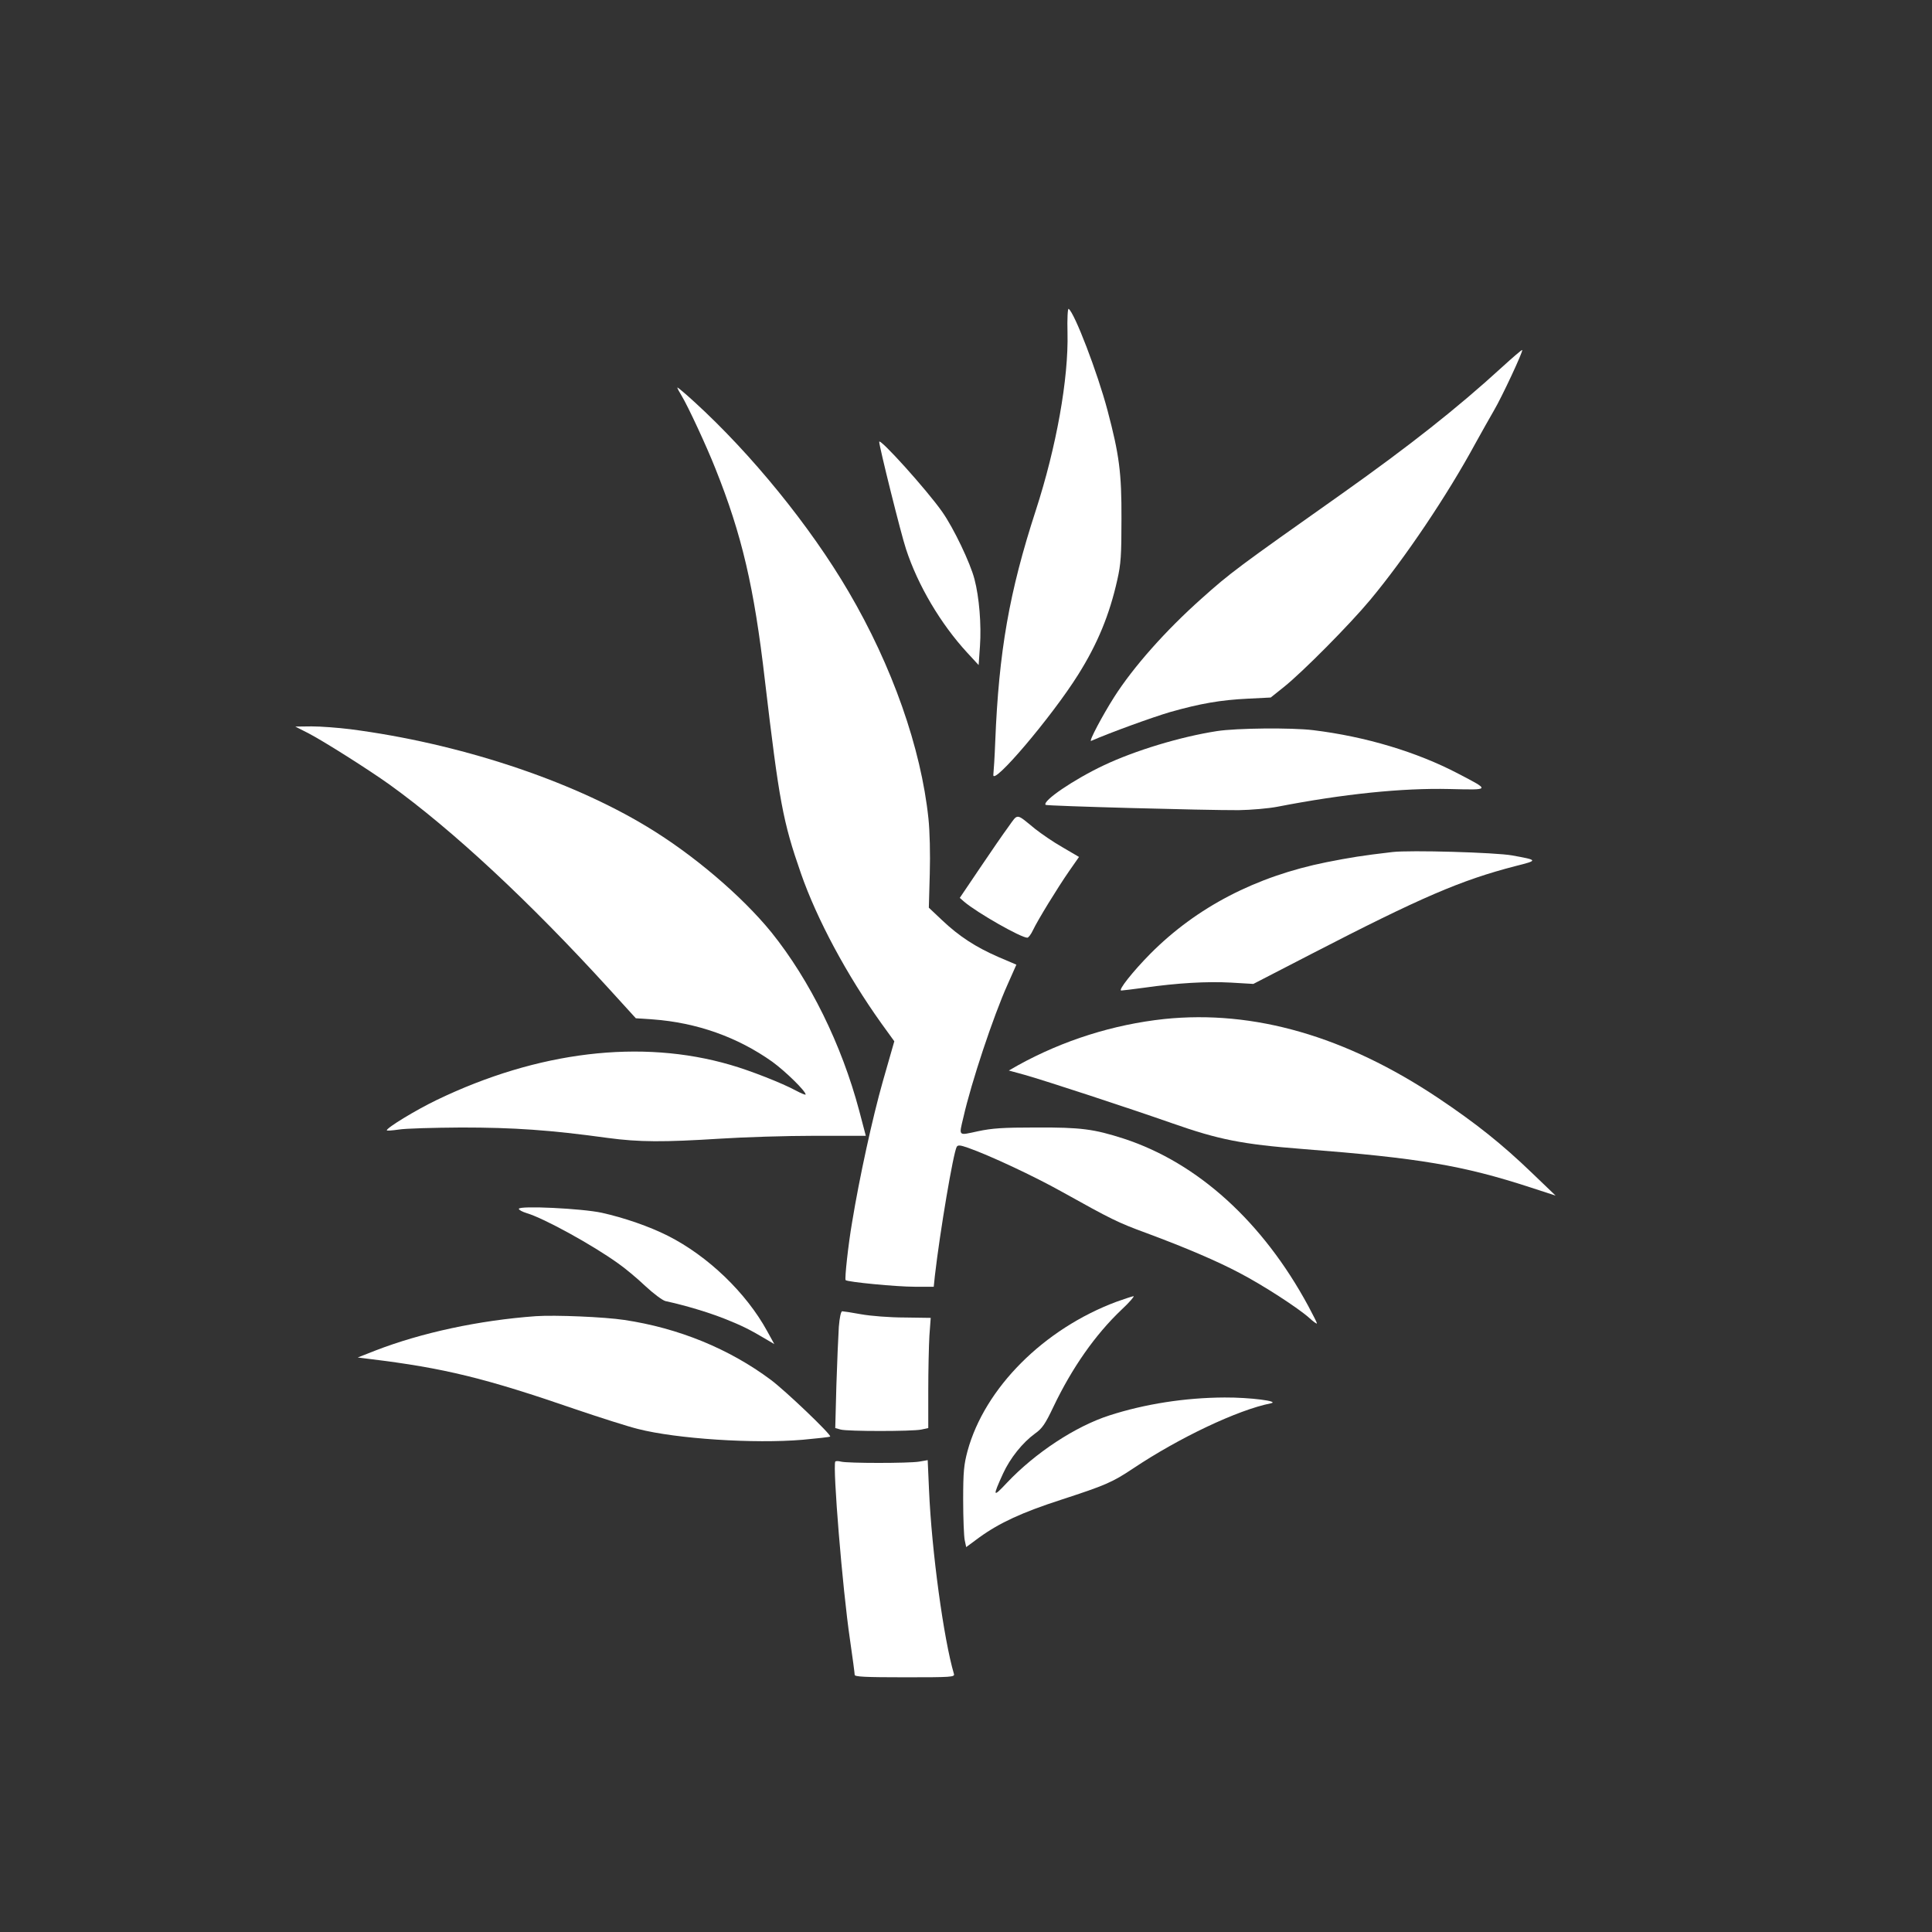 <?xml version="1.0" standalone="no"?>
<!DOCTYPE svg PUBLIC "-//W3C//DTD SVG 20010904//EN"
 "http://www.w3.org/TR/2001/REC-SVG-20010904/DTD/svg10.dtd">
<svg version="1.0" xmlns="http://www.w3.org/2000/svg"
 width="1024pt" height="1024pt" viewBox="0 0 1024 1024"
 preserveAspectRatio="xMidYMid meet">

<rect x="0" y="0" width="1024" height="1024" fill="#333333" stroke="none"/>

<g transform="translate(0,1024) scale(0.1,-0.1)"
fill="#ffffff" stroke="none">
<path d="M5658 8477 c6 -244 -59 -606 -168 -942 -141 -433 -196 -749 -215
-1225 -3 -80 -8 -158 -10 -175 -10 -70 310 306 450 530 103 164 166 318 207
502 19 84 22 129 22 323 1 245 -12 341 -74 575 -53 200 -175 518 -206 538 -5
3 -8 -53 -6 -126z"/>
<path d="M7960 8293 c-236 -216 -491 -417 -845 -668 -559 -395 -594 -421 -746
-557 -191 -170 -362 -363 -464 -523 -61 -96 -136 -237 -122 -232 106 46 324
125 419 153 159 45 267 64 413 71 l120 6 69 55 c100 80 348 330 458 462 185
222 409 555 558 830 32 58 76 136 98 174 42 71 156 315 150 321 -2 2 -50 -39
-108 -92z"/>
<path d="M3590 8186 c0 -4 10 -23 23 -44 32 -52 132 -267 179 -386 140 -350
205 -627 262 -1121 76 -644 95 -748 191 -1024 85 -244 244 -540 427 -796 l68
-94 -61 -213 c-54 -190 -124 -509 -163 -748 -20 -115 -40 -299 -34 -305 10
-10 269 -35 365 -35 l102 0 6 58 c27 235 98 654 116 684 7 10 18 9 61 -6 111
-39 347 -149 497 -233 262 -146 296 -163 446 -218 210 -78 376 -149 495 -212
123 -64 311 -186 369 -238 23 -21 41 -34 41 -29 0 4 -21 45 -46 92 -241 446
-586 759 -978 887 -159 51 -226 60 -466 59 -175 0 -232 -4 -307 -20 -106 -23
-101 -28 -77 73 42 186 159 537 234 704 l47 106 -96 41 c-121 53 -207 109
-297 194 l-71 67 5 180 c3 104 0 226 -7 292 -39 374 -192 809 -424 1204 -202
345 -514 729 -818 1006 -49 45 -89 78 -89 75z"/>
<path d="M4660 7898 c0 -24 116 -491 142 -568 63 -193 184 -397 325 -550 l60
-65 7 100 c8 114 -4 260 -29 355 -22 86 -111 272 -171 357 -82 117 -334 396
-334 371z"/>
<path d="M1634 6354 c81 -42 318 -192 430 -272 335 -241 744 -622 1164 -1083
l142 -156 90 -6 c233 -17 450 -94 634 -225 70 -51 176 -155 176 -173 0 -4 -24
6 -52 21 -72 39 -242 106 -347 136 -473 138 -1020 72 -1556 -186 -110 -53
-265 -147 -265 -161 0 -3 28 -1 63 4 34 6 184 10 332 11 277 0 469 -13 774
-55 170 -23 297 -23 601 -4 124 8 347 15 497 15 l272 0 -35 133 c-93 350 -261
691 -465 945 -157 193 -415 413 -659 560 -413 250 -1002 443 -1573 517 -65 8
-157 15 -205 15 l-87 -1 69 -35z"/>
<path d="M6450 6365 c-194 -30 -434 -103 -599 -181 -159 -75 -328 -190 -309
-210 7 -6 848 -29 1023 -28 66 1 158 9 205 18 350 68 662 100 913 94 218 -5
217 -8 45 82 -220 115 -490 196 -768 230 -116 14 -407 11 -510 -5z"/>
<path d="M5345 5858 c-26 -35 -94 -134 -152 -220 l-106 -157 24 -21 c70 -59
300 -190 334 -190 6 0 19 17 29 38 26 55 131 226 192 314 l53 76 -87 51 c-48
27 -113 72 -146 98 -103 84 -89 83 -141 11z"/>
<path d="M7380 5724 c-163 -19 -223 -29 -350 -54 -373 -75 -687 -238 -932
-484 -93 -94 -174 -196 -155 -196 7 0 62 7 122 15 176 25 332 34 459 27 l119
-7 306 158 c583 301 794 392 1085 467 119 30 119 31 -19 56 -87 16 -544 29
-635 18z"/>
<path d="M6171 4839 c-270 -29 -536 -113 -775 -245 l-49 -28 84 -23 c113 -32
549 -175 783 -257 245 -86 369 -111 691 -136 619 -48 848 -87 1205 -203 l135
-44 -124 119 c-161 155 -298 264 -498 398 -491 328 -977 468 -1452 419z"/>
<path d="M2750 3833 c0 -6 19 -16 42 -23 91 -27 346 -167 484 -266 36 -25 101
-79 144 -120 43 -40 91 -76 107 -80 110 -24 225 -59 312 -93 93 -37 134 -57
231 -115 l34 -20 -38 69 c-111 203 -314 398 -526 505 -99 50 -233 96 -350 122
-105 23 -440 39 -440 21z"/>
<path d="M5919 3341 c-387 -144 -700 -458 -791 -792 -19 -72 -23 -108 -23
-259 0 -96 4 -192 8 -212 l8 -38 69 51 c108 78 227 133 434 200 236 77 271 92
382 166 244 163 554 310 729 345 53 11 -112 32 -245 31 -208 -1 -421 -34 -610
-95 -180 -58 -393 -198 -544 -358 -74 -79 -76 -74 -20 49 38 83 104 165 170
213 38 27 54 50 98 143 98 205 221 381 360 513 42 39 70 72 64 72 -7 -1 -47
-14 -89 -29z"/>
<path d="M4446 3208 c-3 -46 -9 -185 -13 -310 l-6 -227 29 -8 c37 -10 377 -10
427 0 l37 8 0 197 c0 108 3 240 6 292 l7 95 -139 2 c-77 0 -179 8 -229 17 -49
9 -95 16 -101 16 -7 0 -14 -33 -18 -82z"/>
<path d="M2840 3264 c-301 -22 -604 -87 -850 -182 l-94 -37 64 -8 c395 -48
614 -102 1095 -268 127 -43 274 -90 327 -103 204 -52 614 -79 873 -57 76 7
142 14 145 17 8 9 -237 243 -315 301 -220 164 -488 274 -776 317 -105 16 -367
27 -469 20z"/>
<path d="M4427 2493 c-14 -30 38 -672 78 -943 14 -95 25 -180 25 -187 0 -10
54 -13 266 -13 248 0 265 1 260 18 -54 183 -118 650 -132 975 l-7 158 -46 -8
c-56 -9 -376 -9 -413 0 -15 4 -28 4 -31 0z"/>
</g>
</svg>
